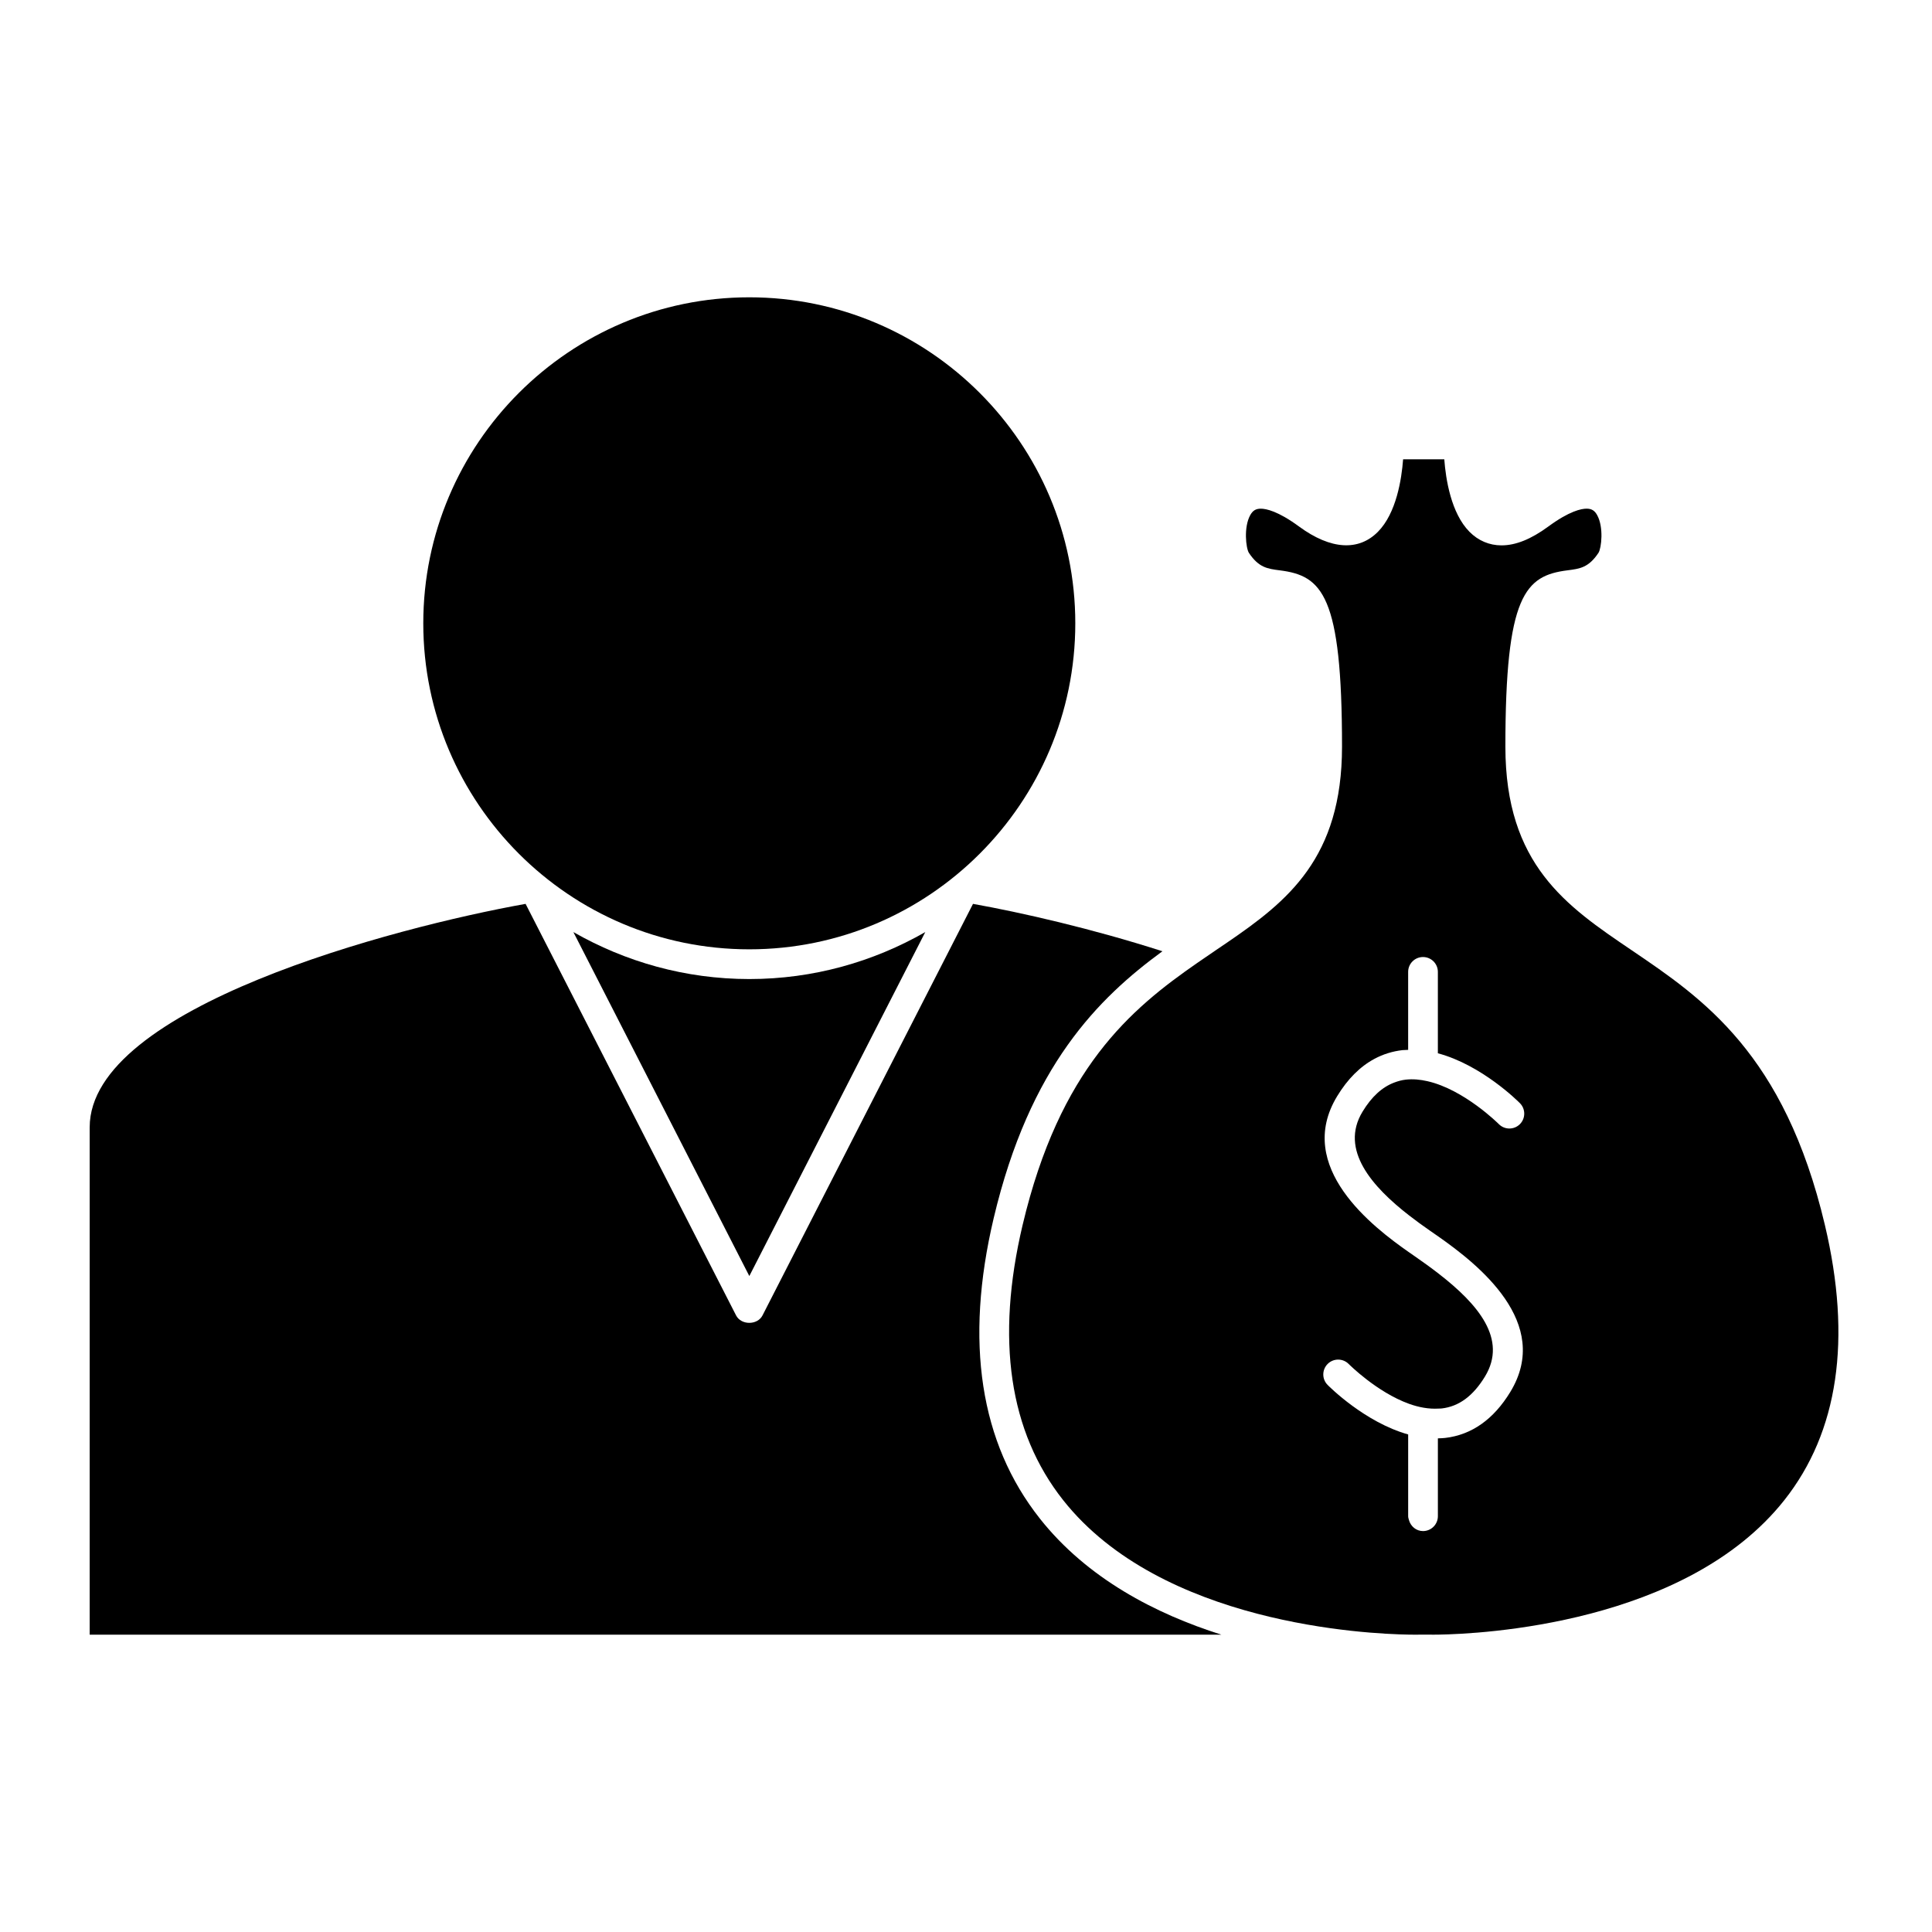 <?xml version="1.0" encoding="UTF-8"?>
<!-- Uploaded to: SVG Repo, www.svgrepo.com, Generator: SVG Repo Mixer Tools -->
<svg fill="#000000" width="800px" height="800px" version="1.1" viewBox="144 144 512 512" xmlns="http://www.w3.org/2000/svg">
 <g>
  <path d="m415 468.64c-7.168 30.297-3.555 54.824 10.742 72.906 26.031 32.906 80.504 35.465 91.629 35.645 0.594 0.004 1.09 0.012 1.426 0.012l3.762-0.012 1.254 0.012c0.332 0 0.836-0.004 1.422-0.012 11.109-0.18 65.602-2.734 91.637-35.645 14.301-18.074 17.918-42.602 10.742-72.906-10.742-45.418-32.301-60.016-51.324-72.898-17.152-11.613-33.348-22.582-33.348-53.891 0-40.223 5.273-45.289 16.469-46.711 3.254-0.414 5.602-0.707 8.207-4.644 0.793-1.27 1.406-6.809-0.352-9.98-0.672-1.219-1.484-1.715-2.797-1.715-1.387 0-4.543 0.613-10.141 4.727-4.578 3.363-8.637 5-12.418 5-3.219 0-6.152-1.242-8.48-3.594-4.891-4.934-6.289-13.953-6.68-19.219h-10.914c-0.395 5.266-1.789 14.281-6.676 19.219-5.062 5.117-12.438 4.816-20.902-1.402-5.594-4.113-8.754-4.727-10.141-4.727-1.312 0-2.121 0.5-2.797 1.715-1.758 3.176-1.148 8.719-0.352 9.988 2.609 3.926 4.953 4.227 8.207 4.641 11.199 1.422 16.473 6.496 16.473 46.711 0 29.523-14.41 40.965-30.434 51.914-0.965 0.656-1.938 1.316-2.914 1.977-1.668 1.133-3.371 2.289-5.062 3.469-17.641 12.219-36.434 27.996-46.238 69.422zm110.25 12.887c-2.031-1.574-4.156-3.106-6.305-4.594-0.473-0.324-1.008-0.691-1.57-1.09-9.453-6.602-30.438-22.578-19.004-41.355 2.769-4.551 6.082-7.863 9.898-9.898 2.289-1.223 4.754-1.988 7.394-2.297 0.332-0.035 0.668-0.027 1.004-0.047 0.172-0.012 0.34-0.016 0.508-0.027v-20.66c0-2.172 1.762-3.938 3.938-3.938 2.172 0 3.938 1.762 3.938 3.938v21.57c11.617 3.102 21.258 12.727 21.762 13.242 1.523 1.547 1.5 4.035-0.043 5.562-1.547 1.527-4.039 1.512-5.566-0.035-0.109-0.109-9.184-9.152-18.898-11.367-1.914-0.438-3.852-0.629-5.758-0.414-1.055 0.121-2.059 0.395-3.027 0.762-3.227 1.207-6.008 3.738-8.422 7.711-6.184 10.156 2.656 19.988 12.281 27.473 1.879 1.465 3.793 2.844 5.625 4.113 0.676 0.469 1.438 0.996 2.246 1.559 10.41 7.316 30.172 22.797 19.004 41.141-4.43 7.277-10.25 11.379-17.285 12.195-0.57 0.066-1.145 0.078-1.715 0.102-0.066 0-0.133 0.012-0.199 0.012v20.629c0 2.172-1.762 3.938-3.938 3.938-1.82 0-3.285-1.266-3.738-2.949-0.09-0.324-0.199-0.641-0.199-0.988v-21.668c-11.445-3.207-20.867-12.637-21.363-13.141-1.523-1.547-1.5-4.035 0.043-5.562 1.547-1.527 4.039-1.512 5.566 0.035 0.102 0.102 7.426 7.445 15.961 10.539 2.57 0.93 5.246 1.434 7.871 1.273 0.273-0.016 0.551 0 0.824-0.035 4.566-0.535 8.309-3.301 11.457-8.469 6.012-9.898-1.816-19.152-12.289-27.258z"/>
  <path d="m342.57 395.58c47.637 0 86.395-38.758 86.395-86.395 0-47.637-38.758-86.395-86.395-86.395s-86.395 38.758-86.395 86.395c0.004 47.641 38.758 86.395 86.395 86.395z"/>
  <path d="m419.57 546.43c-15.863-20.059-19.984-46.84-12.234-79.602 9.555-40.391 27.781-58.332 44.719-70.734-18.758-6.031-37.539-10.293-50.199-12.559l-55.781 109.06c-1.344 2.633-5.664 2.633-7.008 0l-55.781-109.06c-34.723 6.215-115.52 27.395-115.52 59.219v134.45h299.9c-17.426-5.516-35.523-14.875-48.098-30.77z"/>
  <path d="m295.95 391.01 46.629 91.156 46.629-91.156c-13.77 7.879-29.66 12.449-46.629 12.449-16.965 0-32.855-4.57-46.629-12.449z"/>
 </g>
</svg>